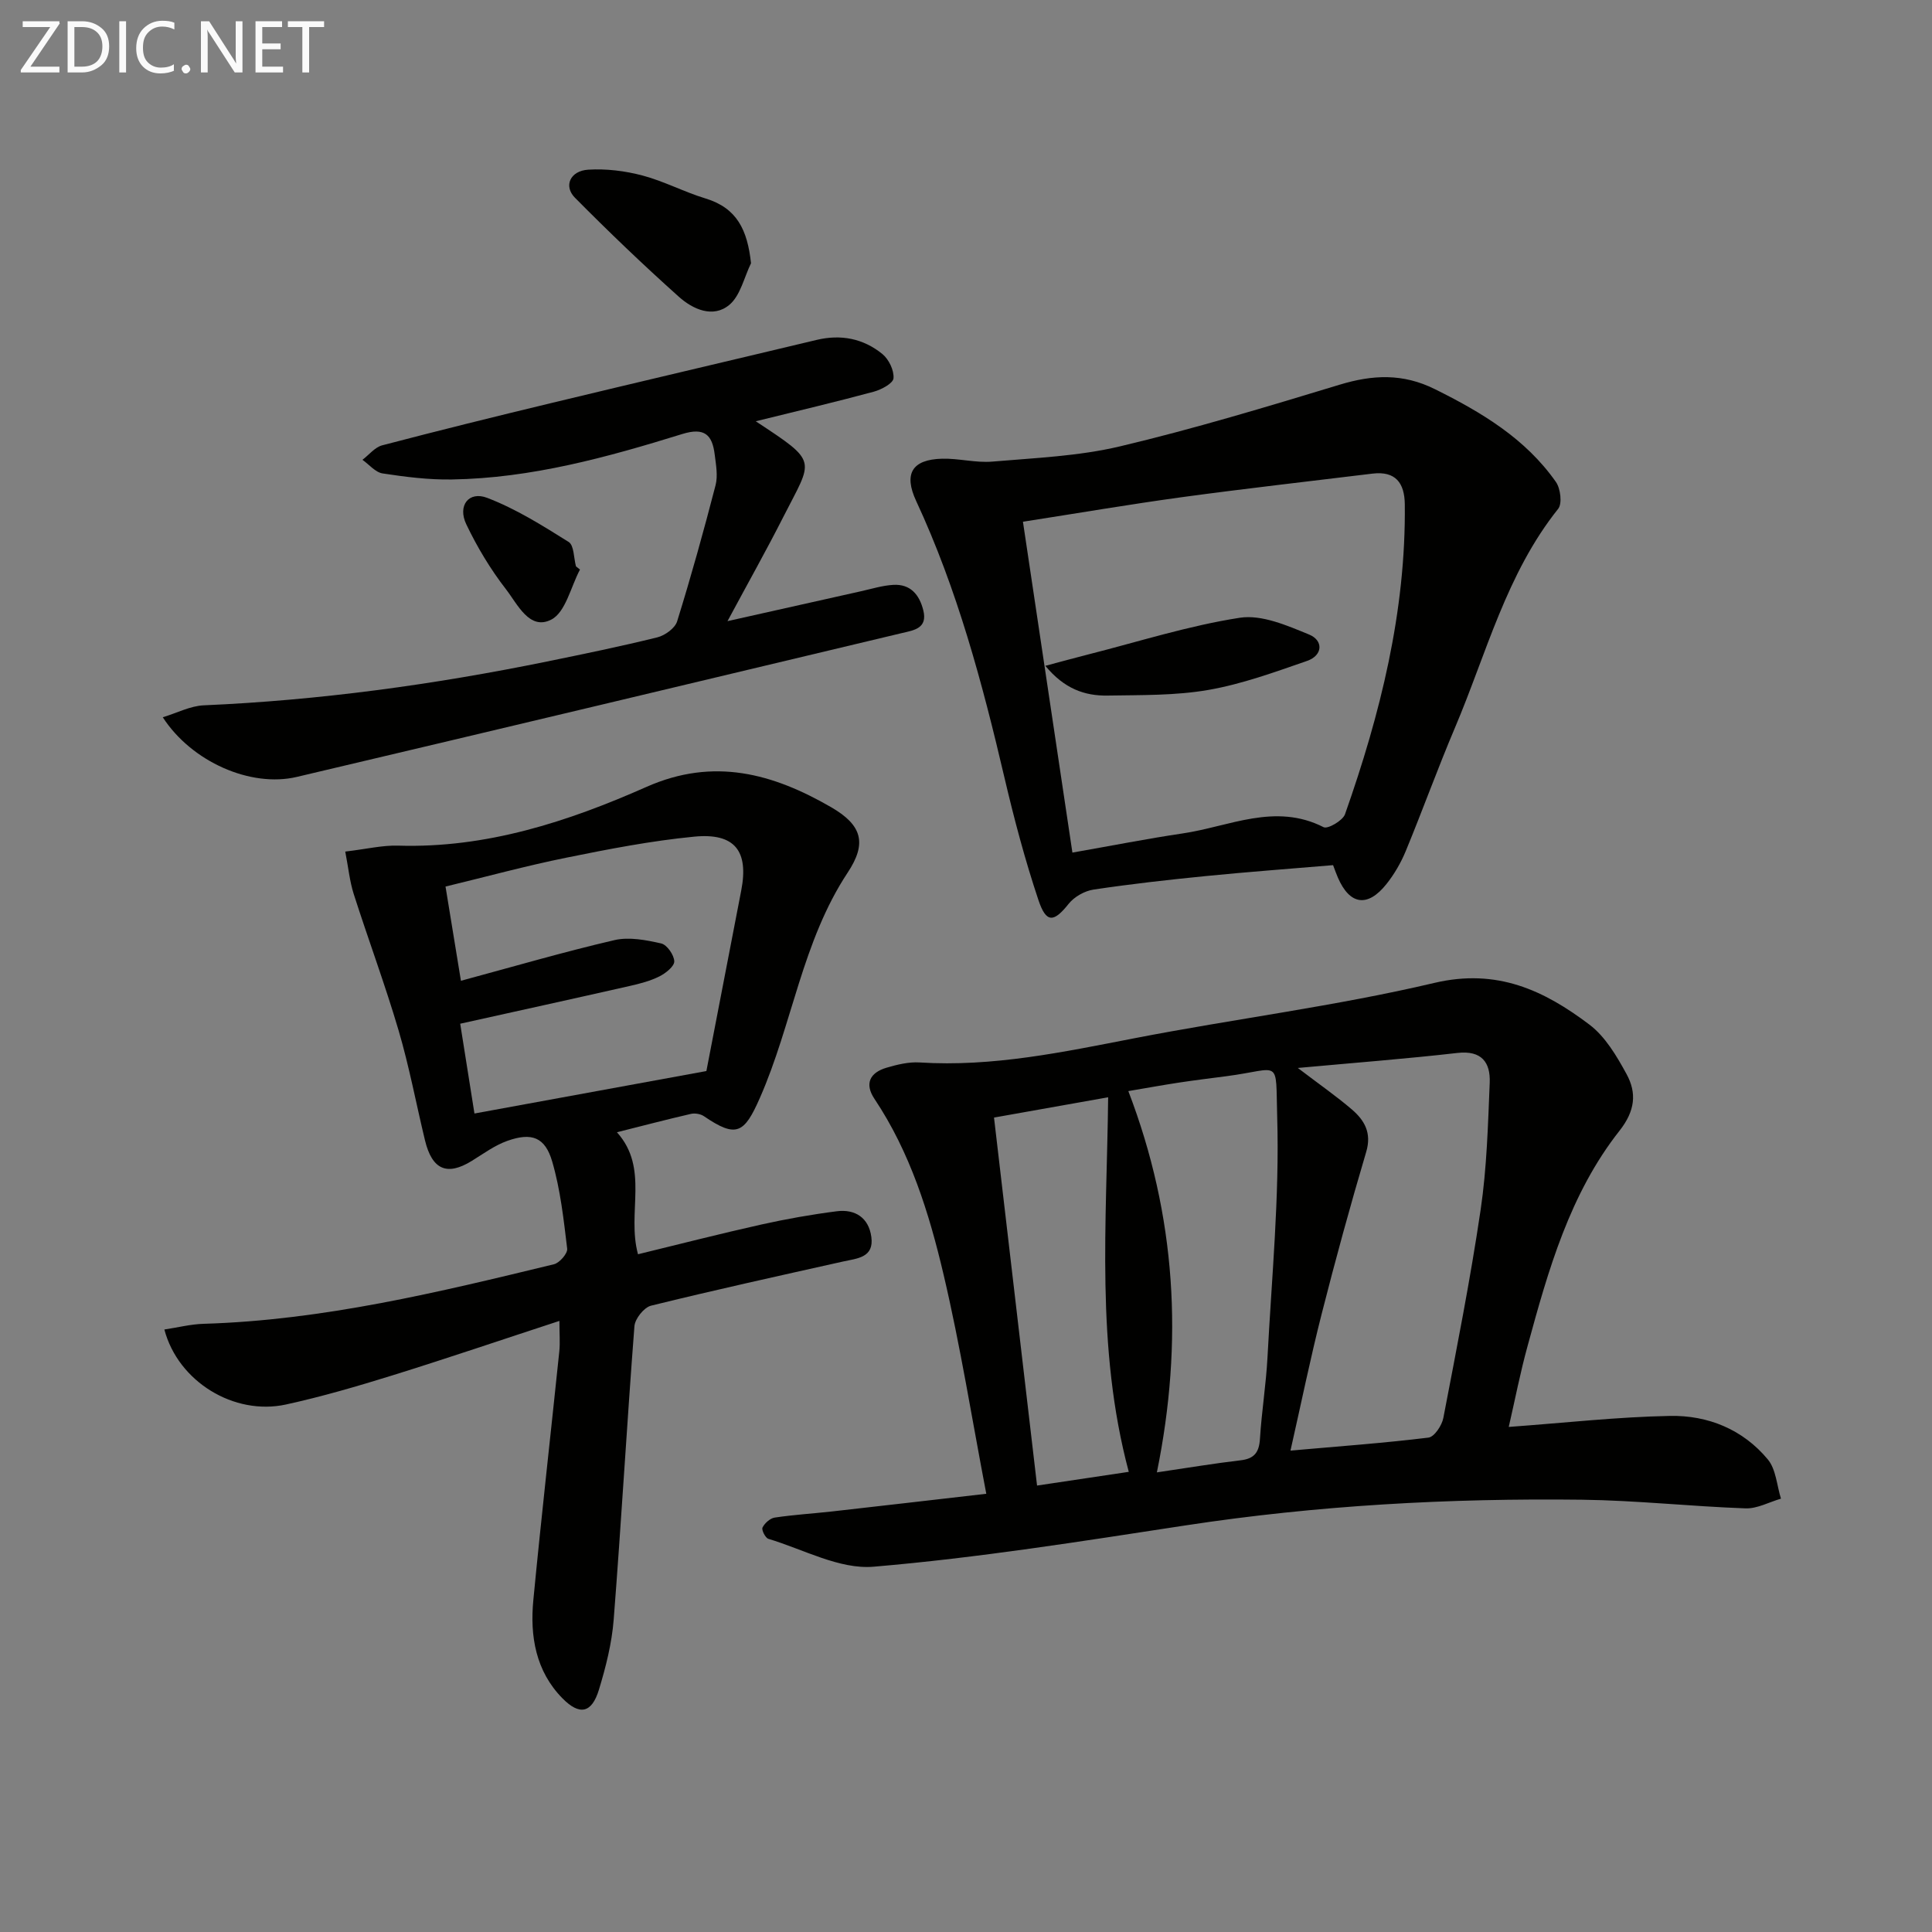 <svg enable-background="new 0 0 400 400" viewBox="0 0 400 400" xmlns="http://www.w3.org/2000/svg"><rect x="0" y="0" width="400" height="400" fill="#808080" stroke="none"/><path d="m312.37 295.43c11.58-.84 22.46-2.07 33.35-2.28 7.87-.16 15.13 2.79 20.29 9.01 1.7 2.05 1.86 5.38 2.72 8.12-2.45.71-4.92 2.1-7.35 2.01-11.29-.4-22.56-1.65-33.85-1.79-27.46-.33-54.81 1.16-82.02 5.31-21.49 3.28-43.01 6.73-64.64 8.56-7.06.6-14.54-3.6-21.78-5.77-.63-.19-1.46-1.85-1.22-2.34.45-.9 1.56-1.91 2.52-2.06 3.93-.59 7.91-.83 11.87-1.27 10.2-1.15 20.4-2.33 31.94-3.66-2.98-15.55-5.36-30.59-8.84-45.37-2.99-12.73-6.9-25.29-14.31-36.39-2.12-3.17-.92-5.44 2.49-6.45 2.21-.65 4.59-1.23 6.85-1.09 15.12.96 29.72-2.15 44.42-5 20.69-4.02 41.68-6.64 62.16-11.47 12.99-3.06 22.73 1.55 32.12 8.65 3.27 2.48 5.63 6.49 7.66 10.21 2.16 3.95 1.79 7.64-1.45 11.75-10.3 13.07-14.75 28.86-19.04 44.6-1.5 5.44-2.57 10.98-3.89 16.72zm-43.67-74.32c4.46 3.4 7.97 5.83 11.2 8.6 2.6 2.24 4.13 4.84 2.96 8.77-3.3 11.13-6.37 22.33-9.23 33.58-2.34 9.19-4.23 18.48-6.45 28.27 10.09-.89 19.36-1.56 28.57-2.69 1.21-.15 2.79-2.52 3.08-4.08 2.75-14.33 5.59-28.66 7.72-43.09 1.28-8.67 1.52-17.52 1.88-26.3.17-4.2-1.66-6.74-6.68-6.17-10.56 1.21-21.16 2.02-33.05 3.11zm-29.18 83.73c6.53-.96 11.92-1.87 17.34-2.5 2.86-.33 3.83-1.68 4-4.46.35-5.63 1.26-11.22 1.56-16.85.87-16.59 2.5-33.21 2.01-49.76-.36-12.42.94-9.95-10.54-8.45-3.29.43-6.59.83-9.87 1.33-3.35.51-6.68 1.12-10.41 1.75 9.92 25.9 11.42 51.87 5.91 78.94zm-33.72-73.46c2.99 25.54 5.93 50.68 8.91 76.19 5.76-.86 12.37-1.85 18.99-2.84-6.9-25.81-4.55-51.58-4.27-77.55-8.41 1.5-16.36 2.91-23.63 4.2z" fill="#010100"/><path d="m71.48 176.31c4.4-.52 7.69-1.33 10.95-1.23 18.25.56 35.15-4.96 51.41-12.16 13.96-6.19 26.24-2.74 38.25 4.21 6.46 3.74 7.4 7.5 3.42 13.52-9.44 14.27-11.45 31.35-18.18 46.65-3.25 7.39-4.87 8.38-11.6 3.79-.7-.47-1.86-.66-2.69-.47-4.99 1.15-9.95 2.45-15.31 3.8 6.75 7.52 2 16.59 4.36 25.26 8.52-2.07 16.99-4.25 25.51-6.15 5.16-1.15 10.39-2.08 15.64-2.75 3.81-.49 6.62 1.34 7.16 5.3.59 4.31-2.91 4.45-5.84 5.1-13.28 2.97-26.57 5.89-39.78 9.15-1.45.36-3.32 2.71-3.43 4.26-1.56 20.22-2.71 40.48-4.29 60.7-.38 4.91-1.62 9.82-3.06 14.55-1.48 4.84-3.98 5.41-7.56 1.77-5.52-5.62-6.74-12.84-6.02-20.31 1.65-17.19 3.6-34.35 5.38-51.53.18-1.78.02-3.59.02-6.29-11.89 3.89-23.18 7.73-34.55 11.27-7.28 2.26-14.63 4.41-22.08 6.04-10.72 2.33-22.31-4.72-25.16-15.53 2.75-.41 5.43-1.1 8.13-1.18 24.75-.74 48.65-6.54 72.53-12.33 1.16-.28 2.85-2.23 2.74-3.22-.73-6.06-1.4-12.21-3.1-18.04-1.48-5.08-4.26-6.08-9.31-4.28-2.61.93-4.94 2.66-7.34 4.14-5.11 3.16-8.21 1.85-9.69-4.25-1.83-7.58-3.26-15.27-5.46-22.74-2.8-9.51-6.28-18.83-9.3-28.28-.84-2.64-1.1-5.44-1.75-8.77zm26.75 54.23c16.61-3.04 32.52-5.95 48.02-8.79 2.5-12.96 4.84-25.16 7.21-37.36 1.59-8.18-1.3-11.99-9.73-11.17-8.88.86-17.7 2.57-26.46 4.35-8.36 1.69-16.61 3.95-25.03 5.98 1.11 6.8 2.11 12.92 3.19 19.51 11-2.97 21.33-5.99 31.79-8.42 3.03-.7 6.54-.02 9.67.69 1.2.27 2.67 2.39 2.71 3.7.03 1.03-1.77 2.47-3.07 3.12-1.9.95-4.04 1.51-6.13 1.98-11.6 2.63-23.22 5.18-35.12 7.82.94 5.83 1.89 11.83 2.95 18.59z" fill="#010100"/><path d="m276 179.12c-8.86.75-17.61 1.39-26.35 2.26-7.77.77-15.53 1.64-23.25 2.8-1.86.28-4 1.5-5.16 2.96-3.05 3.83-4.62 4.05-6.24-.78-2.78-8.31-5.04-16.83-7.04-25.37-4.58-19.59-9.76-38.95-18.28-57.27-2.61-5.62-.87-8.59 5.37-8.75 3.46-.09 6.97.89 10.39.6 8.85-.76 17.87-1.12 26.46-3.16 15.3-3.63 30.39-8.19 45.45-12.76 6.85-2.08 13.1-2.38 19.73.92 9.67 4.8 18.76 10.23 25.06 19.22.95 1.36 1.33 4.47.46 5.56-10.74 13.45-14.85 29.97-21.38 45.35-3.57 8.41-6.67 17.02-10.16 25.47-1 2.43-2.37 4.8-4 6.85-3.91 4.92-7.62 4.35-10.07-1.34-.33-.75-.59-1.51-.99-2.56zm-64.21-71.1c3.42 22.85 6.81 45.55 10.24 68.5 8.16-1.43 15.48-2.88 22.84-3.97 9.64-1.42 19.12-6.41 29.17-1.29.85.44 3.96-1.36 4.43-2.68 7.31-20.75 12.62-41.93 12.38-64.15-.05-4.45-1.91-6.95-6.71-6.37-13.16 1.61-26.34 3.09-39.48 4.88-10.81 1.48-21.56 3.32-32.87 5.08z" fill="#010100"/><path d="m156.47 87.22c13.11 8.64 11.83 7.74 5.73 19.76-3.52 6.94-7.34 13.73-11.58 21.62 9.83-2.2 18.67-4.19 27.51-6.16 2.27-.5 4.53-1.22 6.82-1.35 3.54-.2 5.4 2.02 6.21 5.27.93 3.73-1.93 4.12-4.3 4.68-41.79 9.97-83.58 19.95-125.4 29.81-9.57 2.26-21.79-3.13-27.76-12.35 2.98-.9 5.7-2.35 8.48-2.47 23.95-1.04 47.6-4.28 71.06-9.07 7.64-1.56 15.27-3.13 22.84-5 1.59-.39 3.67-1.89 4.11-3.31 2.9-9.32 5.51-18.73 7.96-28.19.51-1.98.08-4.26-.18-6.37-.5-4.04-2.08-5.67-6.72-4.23-15.55 4.82-31.26 9.15-47.71 9.41-4.77.08-9.59-.53-14.32-1.25-1.5-.23-2.79-1.84-4.18-2.82 1.36-1.03 2.57-2.6 4.09-3 11.71-3.07 23.47-5.98 35.24-8.81 18.21-4.39 36.46-8.65 54.68-13.01 5.04-1.21 9.69-.3 13.63 2.91 1.34 1.09 2.45 3.39 2.31 5.03-.09 1.06-2.51 2.35-4.1 2.78-7.82 2.11-15.69 3.97-24.42 6.12z" fill="#010100"/><path d="m155.49 54.5c-1.44 2.94-2.2 6.71-4.49 8.62-3.37 2.81-7.56.91-10.44-1.67-7.39-6.61-14.56-13.48-21.53-20.52-2.39-2.42-.98-5.57 2.76-5.8 3.72-.23 7.62.25 11.24 1.21 4.45 1.18 8.62 3.41 13.04 4.75 6.55 1.99 8.68 6.56 9.42 13.41z" fill="#010100"/><path d="m120.08 117.92c-1.91 3.58-2.97 8.83-5.94 10.36-4.51 2.33-7-3.2-9.36-6.25-3.21-4.14-5.98-8.74-8.24-13.48-1.85-3.87.51-6.94 4.34-5.47 5.93 2.27 11.44 5.73 16.86 9.13 1.12.7 1.04 3.32 1.51 5.05.27.23.55.45.83.66z" fill="#010100"/><path d="m216.43 137.85c3.56-.95 6.2-1.67 8.86-2.35 10.45-2.65 20.8-5.96 31.4-7.6 4.53-.7 9.81 1.61 14.36 3.48 2.96 1.22 2.86 4.31-.45 5.46-6.7 2.32-13.46 4.79-20.4 6-6.83 1.19-13.91 1.05-20.88 1.17-4.75.08-9-1.42-12.89-6.16z" fill="#010100"/><g fill="#fafafa"><path d="m12.4 4.8-6.1 9h6v1.2h-8v-.5l6.1-8.9h-5.7v-1.2h7.6v.4z"/><path d="m14 15v-10.6h3c1.6 0 2.9.5 4 1.4s1.6 2.2 1.6 3.8-.5 3-1.6 3.9-2.4 1.5-4 1.5zm1.4-9.4v8.2h1.6c1.3 0 2.4-.4 3.1-1.1s1.1-1.8 1.1-3.1-.4-2.3-1.2-3-1.8-1-3.1-1z"/><path d="m26.1 4.4v10.6h-1.4v-10.6z"/><path d="m36.1 14.6c-.8.4-1.8.6-2.9.6-1.5 0-2.7-.5-3.6-1.4s-1.4-2.2-1.4-3.8c0-1.7.5-3.1 1.5-4.1s2.3-1.6 3.9-1.6c1 0 1.8.1 2.5.4v1.4c-.8-.4-1.6-.6-2.5-.6-1.2 0-2.1.4-2.9 1.2s-1.1 1.8-1.1 3.2c0 1.3.3 2.3 1 3s1.6 1.1 2.7 1.1c1 0 2-.2 2.7-.7v1.3z"/><path d="m37.6 14.3c0-.2.1-.5.3-.6s.4-.3.6-.3c.3 0 .5.1.6.3s.3.4.3.6-.1.4-.3.6-.4.3-.6.3c-.3 0-.5-.1-.6-.3s-.3-.4-.3-.6z"/><path d="m50.2 15h-1.6l-5.3-8.2c-.2-.2-.3-.5-.4-.7 0 .2.1.7.1 1.5v7.4h-1.4v-10.6h1.7l5.2 8.1c.2.4.4.6.4.7 0-.3-.1-.8-.1-1.5v-7.3h1.4z"/><path d="m58.6 15h-5.7v-10.6h5.5v1.2h-4.1v3.4h3.8v1.2h-3.8v3.6h4.3z"/><path d="m67.1 5.6h-3.1v9.4h-1.4v-9.4h-3v-1.2h7.5z"/></g></svg>
